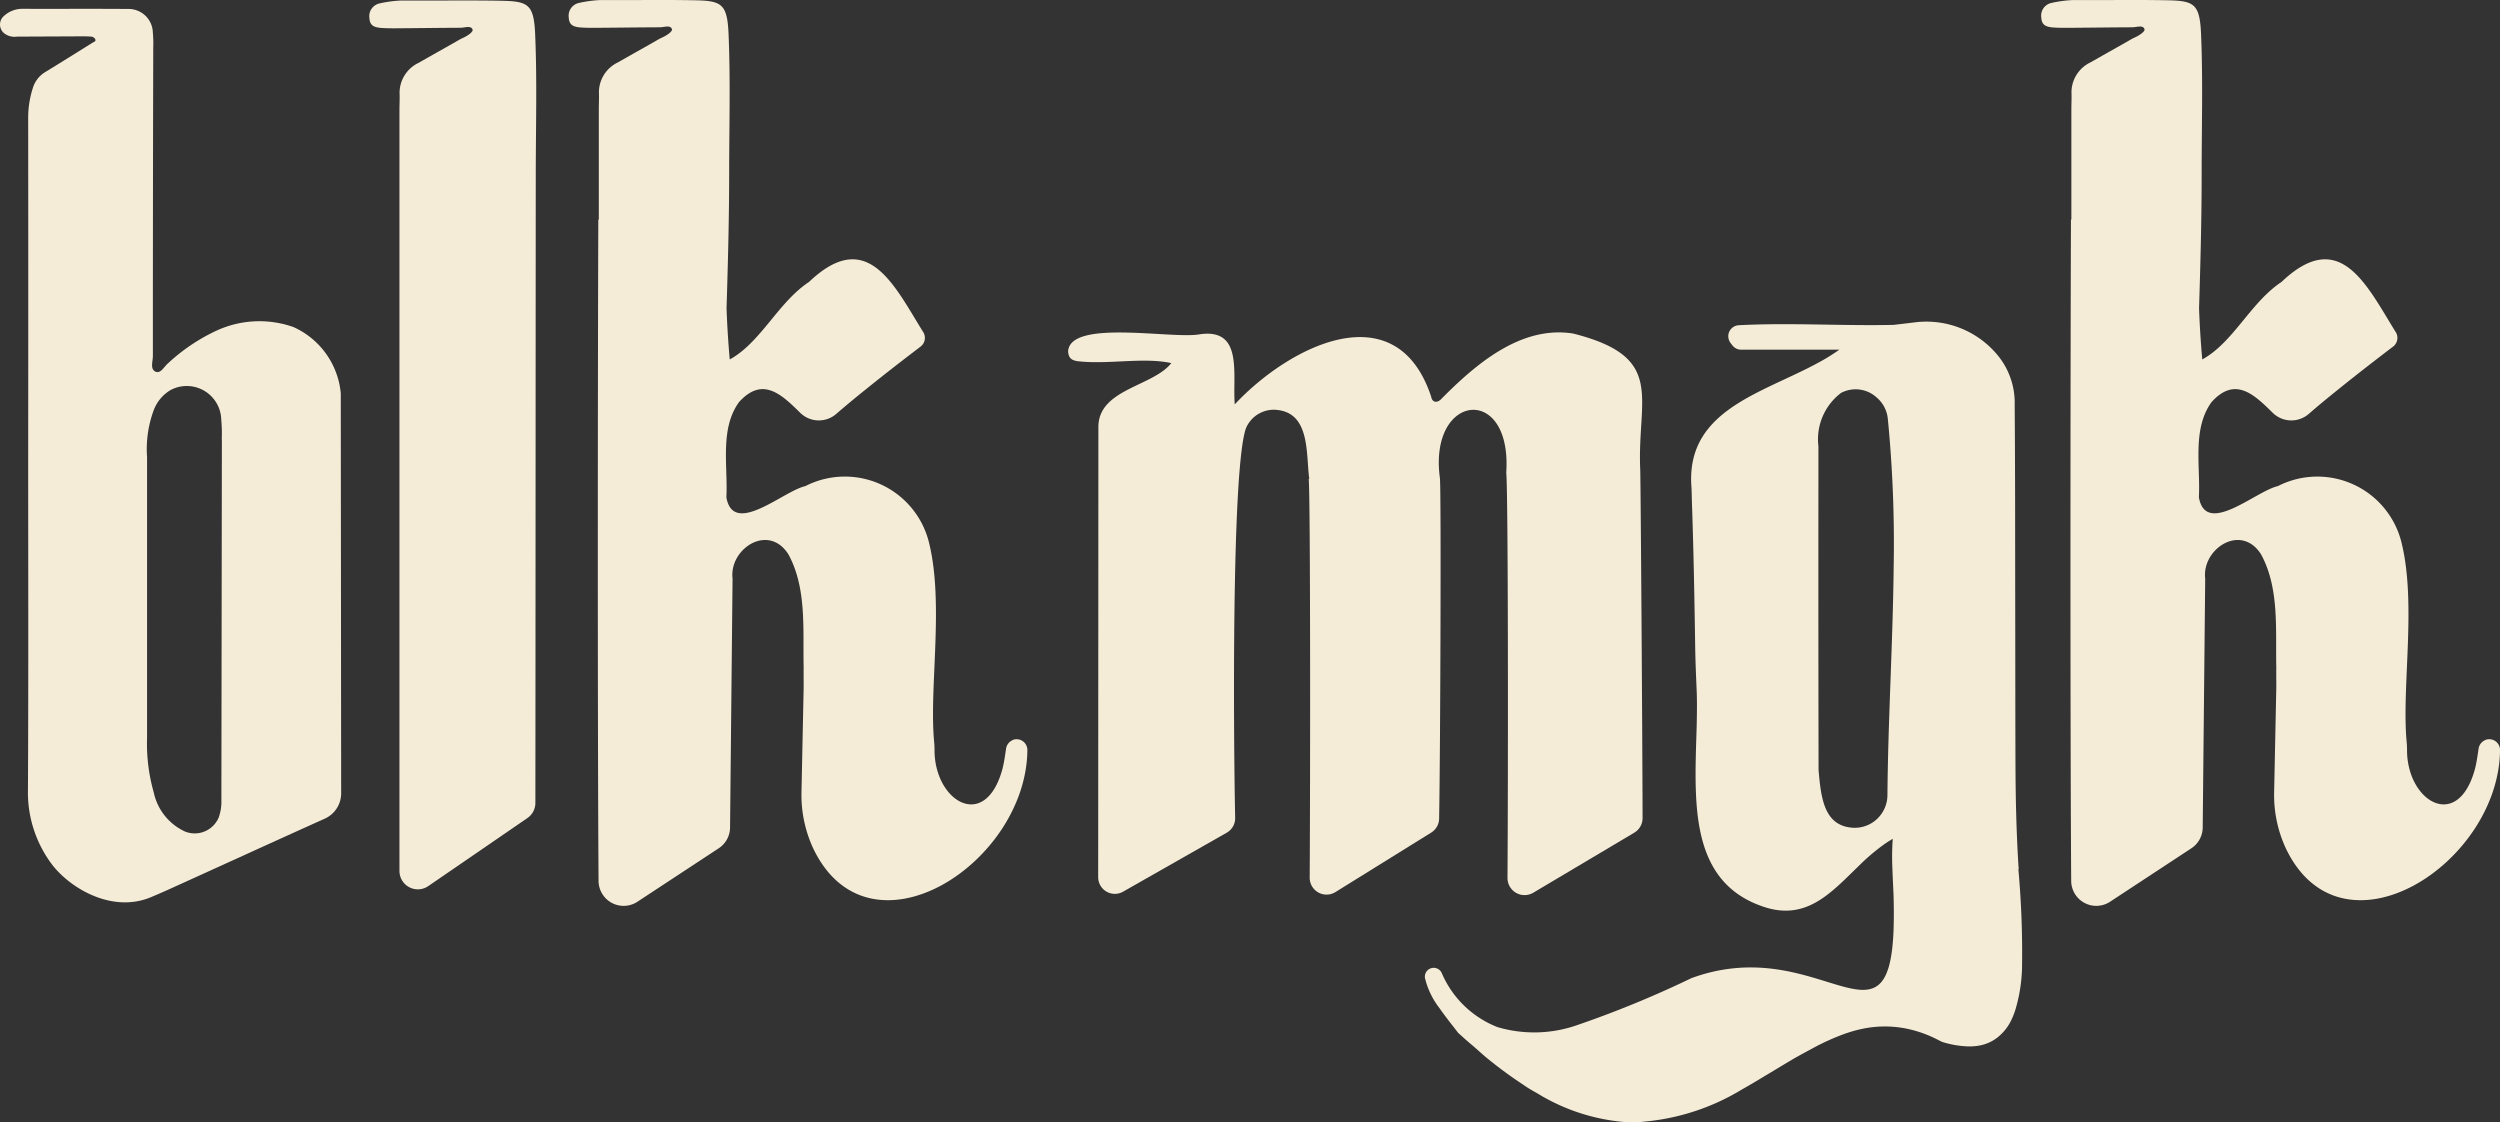 <svg xmlns="http://www.w3.org/2000/svg" xmlns:xlink="http://www.w3.org/1999/xlink" width="115.987" height="52.068" viewBox="0 0 115.987 52.068">
  <rect x="0" y="0" width="115.987" height="52.068" fill="#333333" stroke="none"/>
  <defs>
    <clipPath id="clip-path">
      <rect id="Rectangle_2179" data-name="Rectangle 2179" width="115.987" height="52.068" fill="#f5ecd8"/>
    </clipPath>
  </defs>
  <g id="logo">
    <path id="Path_37615" data-name="Path 37615" d="M299.005,110.279c.058-3.12.1-15.484.035-15.808-.531-3.944,3.357-4.382,3.079-.243.093.832.09,14.17.058,18.8a.792.792,0,0,0,1.2.686l4.68-2.782a.785.785,0,0,0,.387-.681c-.007-3.747-.091-15.964-.109-16.161-.153-3.364,1.217-5.219-3.106-6.315-2.443-.394-4.556,1.446-6.157,3.067-.19.169-.394.113-.436-.139-1.623-4.891-6.6-2.337-9.113.357h0c-.113-1.386.41-3.547-1.62-3.252-1.249.239-6.018-.719-6.111.791.021.32.158.441.563.47,1.361.134,2.965-.2,4.224.076-.863,1.1-3.42,1.2-3.383,3.009,0,2.881-.007,16.4-.009,20.841a.773.773,0,0,0,1.157.672l4.808-2.736a.773.773,0,0,0,.39-.689c-.069-3.252-.186-16.129.5-18.073a1.4,1.4,0,0,1,1.505-.844c1.486.2,1.277,2.065,1.435,3.2l-.028-.016c.081.767.076,13.919.046,18.51a.782.782,0,0,0,1.194.668l4.442-2.759a.782.782,0,0,0,.369-.649Z" transform="translate(-232.237 -72.299)" fill="#f5ecd8"/>
    <path id="Path_37616" data-name="Path 37616" d="M403.5,110.275c0-.03,0-.058-.005-.088-.1-1.584-.137-3.172-.142-4.759-.009-2.476-.007-4.954-.012-7.43-.005-3.084,0-6.169-.025-9.253a3.473,3.473,0,0,0-.9-2.439,4.284,4.284,0,0,0-3.758-1.395l-.958.114c-2.392.053-4.8-.109-7.187.016a.517.517,0,0,0-.478.422.536.536,0,0,0,.113.42l.072.093a.512.512,0,0,0,.4.2h4.56a9.086,9.086,0,0,1-.969.6c-.761.415-1.6.777-2.4,1.166-1.964.955-3.7,2.086-3.489,4.641.011.28.014.559.025.841.076,2.216.114,4.433.148,6.651.011.642.04,1.284.067,1.926.021.519.012,1.073,0,1.641-.028.99-.074,2.026-.037,3.028.083,2.311.624,4.428,2.981,5.295,2.1.8,3.273-.582,4.592-1.854a9.424,9.424,0,0,1,1.213-1.023c.113-.077.229-.151.348-.218a11.51,11.51,0,0,0-.014,1.426.474.474,0,0,0,0,.049c.014.352.032.714.049,1.082.021.672.019,1.238,0,1.732-.25,5.9-3.529.026-9.378,2.175a48.383,48.383,0,0,1-5.348,2.195,6.022,6.022,0,0,1-3.646.076,4.651,4.651,0,0,1-2.592-2.52.41.41,0,0,0-.774.241,3.678,3.678,0,0,0,.661,1.382c.056.081.114.162.171.239.178.243.346.459.5.654.06.077.125.162.174.229l.047.053c.049.047.1.086.148.132.2.188.392.343.589.514s.41.368.607.529c.111.091.221.178.331.264.448.352.881.658,1.3.934.079.053.162.113.241.162.158.1.313.185.47.274.1.06.209.128.311.183a9.18,9.18,0,0,0,3.563,1.12c.183.016.362.021.542.025.044,0,.091.007.135.005.162,0,.311-.033.468-.044a10.5,10.5,0,0,0,4.424-1.47c.128-.072.255-.146.383-.22.058-.033.116-.065.172-.1.121-.07.236-.141.355-.213.475-.283.948-.572,1.41-.846.31-.183.617-.346.925-.512a10.836,10.836,0,0,1,1.621-.732c.037-.007.072-.025.109-.035.164-.053.327-.1.492-.137a5.085,5.085,0,0,1,2.121-.055,5.582,5.582,0,0,1,1.616.58.412.412,0,0,1,.049.023l.083.035a4.537,4.537,0,0,0,1.154.2,2.67,2.67,0,0,0,.484-.028,1.905,1.905,0,0,0,.932-.408,2.272,2.272,0,0,0,.612-.777,3.6,3.6,0,0,0,.2-.512,7.459,7.459,0,0,0,.3-1.876,43.344,43.344,0,0,0-.169-4.621ZM397.7,96.391c-.042,3.482-.259,6.978-.288,10.455a1.527,1.527,0,0,1-.406,1.025,1.508,1.508,0,0,1-1.176.485c-1.336-.069-1.5-1.322-1.613-2.687q-.013-6.631-.007-13.263V90.66a2.7,2.7,0,0,1,1.046-2.476,1.444,1.444,0,0,1,1.646.2l.014.012a1.486,1.486,0,0,1,.512.967,59.3,59.3,0,0,1,.271,7.029Z" transform="translate(-309.845 -69.952)" fill="#f5ecd8"/>
    <path id="Path_37617" data-name="Path 37617" d="M559.121,34.33a.514.514,0,0,0-.324.413c-.04.264-.076.557-.158.9-.781,2.954-3.144,1.572-3.16-.816a4.034,4.034,0,0,0-.018-.411c-.237-2.541.461-6.366-.232-9.218a4.021,4.021,0,0,0-5.715-2.659l-.032.016c-1.013.223-3.338,2.36-3.66.517.077-1.446-.315-3.176.589-4.419,1.087-1.2,1.959-.368,2.838.5a1.231,1.231,0,0,0,1.665.055c.459-.4.927-.783,1.4-1.162.828-.67,1.671-1.321,2.518-1.966a.508.508,0,0,0,.1-.707l0,0c-1.359-2.2-2.587-4.852-5.279-2.29-1.433.948-2.228,2.8-3.675,3.594-.07-.777-.118-1.567-.148-2.362.063-2.065.12-4.131.12-6.2,0-2.182.065-4.366-.028-6.544-.06-1.4-.325-1.535-1.576-1.558-1.541-.028-2.807,0-4.349-.011a5.568,5.568,0,0,0-1.015.135.6.6,0,0,0-.473.668c.019.32.158.441.563.47.234.016.471.018.707.016.985-.007,1.97-.021,2.954-.025.2,0,.491-.12.565.084.04.111-.251.3-.452.39-.135.06-.264.142-.394.215q-.836.472-1.672.946a1.538,1.538,0,0,0-.867,1.458c.007.236-.007.471-.007.705v5.123h-.019c-.025,6.514-.04,23.232.011,30.687a1.164,1.164,0,0,0,1.8.964l3.777-2.483a1.164,1.164,0,0,0,.524-.962l.116-11.55c-.165-1.38,1.669-2.589,2.594-1.12.86,1.581.663,3.517.705,5.262-.005.3,0,.6,0,.9h0l-.1,4.825a5.871,5.871,0,0,0,.566,2.7c2.606,5.332,9.864.658,9.913-4.609a.5.5,0,0,0-.675-.473Z" transform="translate(-443.805 0)" fill="#f5ecd8"/>
    <path id="Path_37618" data-name="Path 37618" d="M103.557.142c-1.54-.028-3.083,0-4.625-.011a5.568,5.568,0,0,0-1.015.135.606.606,0,0,0-.473.668c.019.32.158.441.563.47.234.016.471.018.707.016.985-.007,1.97-.021,2.954-.025.2,0,.491-.12.564.084.04.111-.251.3-.452.39-.135.06-.264.142-.394.215q-.836.472-1.672.946a1.538,1.538,0,0,0-.867,1.458c.007.236-.007.471-.007.705V40.517a.853.853,0,0,0,1.337.7l4.6-3.158a.847.847,0,0,0,.369-.7c.007-5.858.012-23.936.018-29.114,0-2.182.065-4.366-.028-6.544-.06-1.4-.325-1.535-1.576-1.558Z" transform="translate(-80.307 -0.107)" fill="#f5ecd8"/>
    <path id="Path_37619" data-name="Path 37619" d="M13.625,17.091a4.754,4.754,0,0,0-3.558.153,8.662,8.662,0,0,0-2.276,1.53c-.181.151-.339.5-.586.378s-.113-.47-.113-.717q0-7.154.018-14.309a5.539,5.539,0,0,0-.019-.705A1.123,1.123,0,0,0,5.965,2.33c-1.648-.014-3.3,0-4.947-.007A1.257,1.257,0,0,0,.2,2.64a.525.525,0,0,0-.009.816.786.786,0,0,0,.6.157L3.744,3.6c.171,0,.343,0,.512.016a.231.231,0,0,1,.153.1c.07.116-.049.139-.114.179-.725.452-1.449.906-2.177,1.351a1.3,1.3,0,0,0-.587.73,4.5,4.5,0,0,0-.223,1.449q.008,7.861,0,15.721c0,5.24.016,10.266-.011,15.4a5.557,5.557,0,0,0,1.069,3.413C3.2,43.1,5.182,44.3,7,43.54c.352-.148.7-.3,1.05-.461,2.291-1.036,4.7-2.142,7.017-3.183a1.289,1.289,0,0,0,.761-1.178l-.018-18.56a3.747,3.747,0,0,0-2.188-3.067Zm-3.331,5.193-.023,16.741a2.164,2.164,0,0,1-.125.819,1.209,1.209,0,0,1-1.562.649,2.59,2.59,0,0,1-1.451-1.815,8.269,8.269,0,0,1-.31-2.532q0-6.51,0-13.02a5.221,5.221,0,0,1,.294-2.142,1.847,1.847,0,0,1,.788-.969,1.6,1.6,0,0,1,2.36,1.373,6.628,6.628,0,0,1,.023.9Z" transform="translate(0 -1.914)" fill="#f5ecd8"/>
    <path id="Path_37620" data-name="Path 37620" d="M170.64,34.33a.514.514,0,0,0-.324.413c-.04.264-.076.557-.158.9-.781,2.954-3.144,1.572-3.16-.816a4.021,4.021,0,0,0-.018-.411c-.237-2.541.461-6.366-.232-9.218a4.02,4.02,0,0,0-5.715-2.659l-.032.016c-1.013.223-3.338,2.36-3.66.517.077-1.446-.315-3.176.589-4.419,1.087-1.2,1.959-.368,2.838.5a1.231,1.231,0,0,0,1.665.055q.688-.594,1.4-1.162c.828-.67,1.671-1.321,2.518-1.966a.508.508,0,0,0,.1-.707l0,0c-1.359-2.2-2.587-4.852-5.279-2.29-1.433.948-2.228,2.8-3.675,3.594-.07-.777-.118-1.567-.148-2.362.063-2.065.12-4.131.121-6.2,0-2.182.065-4.366-.028-6.544-.06-1.4-.325-1.535-1.576-1.558-1.54-.028-2.807,0-4.349-.011A5.568,5.568,0,0,0,150.5.137a.606.606,0,0,0-.473.668c.019.32.158.441.563.47.234.016.471.018.707.016.985-.007,1.97-.021,2.954-.025.2,0,.491-.12.564.084.04.111-.251.3-.452.39-.137.06-.264.142-.394.215q-.836.472-1.672.946a1.538,1.538,0,0,0-.867,1.458c.007.236-.007.471-.007.705v5.123H151.4c-.025,6.514-.04,23.232.011,30.687a1.164,1.164,0,0,0,1.8.964l3.777-2.483a1.164,1.164,0,0,0,.524-.962l.116-11.55c-.165-1.38,1.667-2.589,2.594-1.12.86,1.581.663,3.517.705,5.262-.005.3,0,.6,0,.9h0l-.1,4.825a5.87,5.87,0,0,0,.566,2.7c2.606,5.332,9.864.658,9.913-4.609a.5.5,0,0,0-.675-.473Z" transform="translate(-123.641 0)" fill="#f5ecd8"/>
  </g>
</svg>
